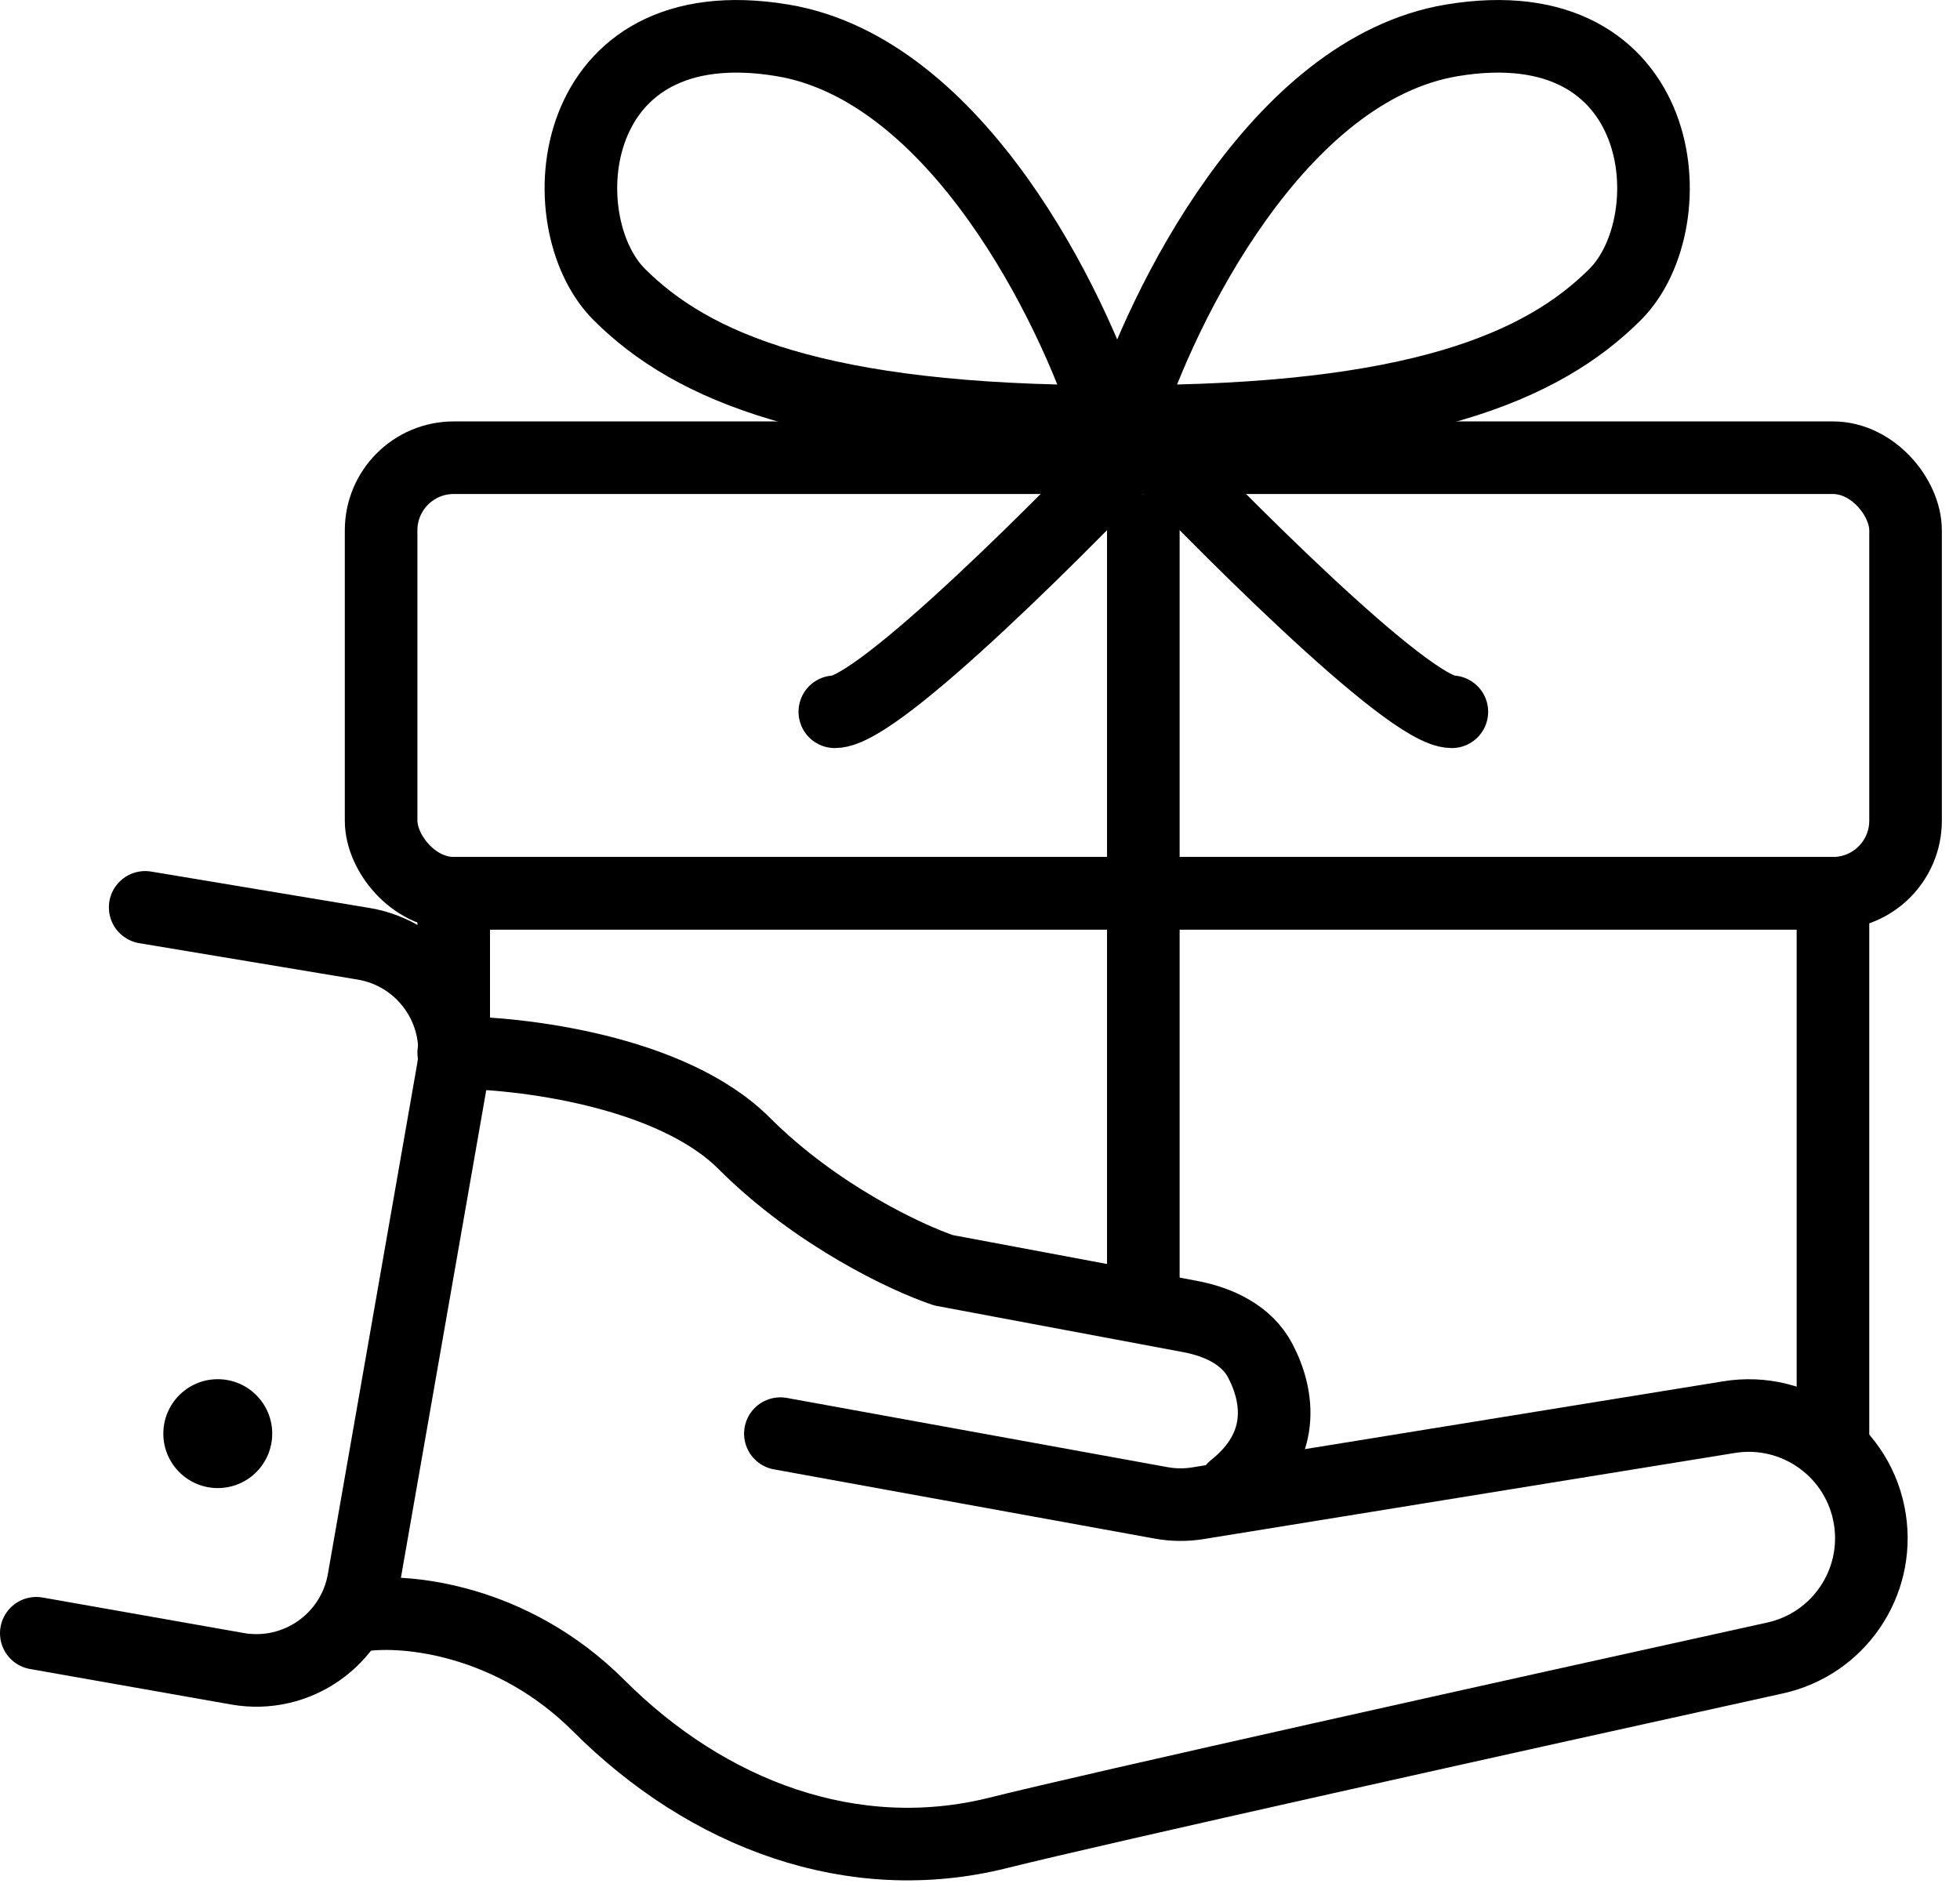 <svg width="54" height="52" viewBox="0 0 54 52" fill="none" xmlns="http://www.w3.org/2000/svg">
<path d="M4 25L10.017 26.003C11.66 26.277 12.766 27.838 12.479 29.479L10.018 43.541C9.732 45.174 8.175 46.266 6.541 45.978L1 45" stroke="black" stroke-width="2" stroke-linecap="round" stroke-linejoin="round"/>
<circle cx="6" cy="39.5" r="1.5" fill="black"/>
<path d="M10 44.5C11.167 44.333 14.1 44.6 16.5 47C19.5 50 23.5 51.5 27.5 50.5C30.274 49.807 41.511 47.31 48.906 45.681C50.647 45.297 51.789 43.628 51.518 41.866V41.866C51.233 40.012 49.49 38.745 47.638 39.045L33.009 41.417C32.672 41.472 32.328 41.469 31.992 41.408L21.5 39.5" stroke="black" stroke-width="2" stroke-linecap="round" stroke-linejoin="round"/>
<path d="M12.5 29C14.333 29 18.5 29.5 20.5 31.5C22.5 33.5 25 34.667 26 35L32.784 36.272C33.576 36.42 34.353 36.782 34.725 37.497C35.244 38.495 35.419 39.865 34 41" stroke="black" stroke-width="2" stroke-linecap="round" stroke-linejoin="round"/>
<path d="M12.5 28.5V24.611H50.5V39.611" stroke="black" stroke-width="2" stroke-linecap="round" stroke-linejoin="round"/>
<rect x="10.5" y="12.611" width="42" height="12" rx="2" stroke="black" stroke-width="2" stroke-linejoin="round"/>
<path d="M31.5 13.611L31.5 35.5" stroke="black" stroke-width="2"/>
<path d="M40 1.112C35.2 1.912 32 8.445 31 11.611C39 11.611 42.5 10.111 44.5 8.112C46.5 6.112 46 0.112 40 1.112Z" stroke="black" stroke-width="2" stroke-linecap="round" stroke-linejoin="round"/>
<path d="M21.56 1.112C26.36 1.912 29.56 8.445 30.56 11.611C22.56 11.611 19.06 10.111 17.06 8.112C15.06 6.112 15.56 0.112 21.56 1.112Z" stroke="black" stroke-width="2" stroke-linecap="round" stroke-linejoin="round"/>
<path d="M31 11.611C33.5 14.278 38.8 19.611 40 19.611" stroke="black" stroke-width="2" stroke-linecap="round" stroke-linejoin="round"/>
<path d="M32 11.611C29.5 14.278 24.2 19.611 23 19.611" stroke="black" stroke-width="2" stroke-linecap="round" stroke-linejoin="round"/>
</svg>
